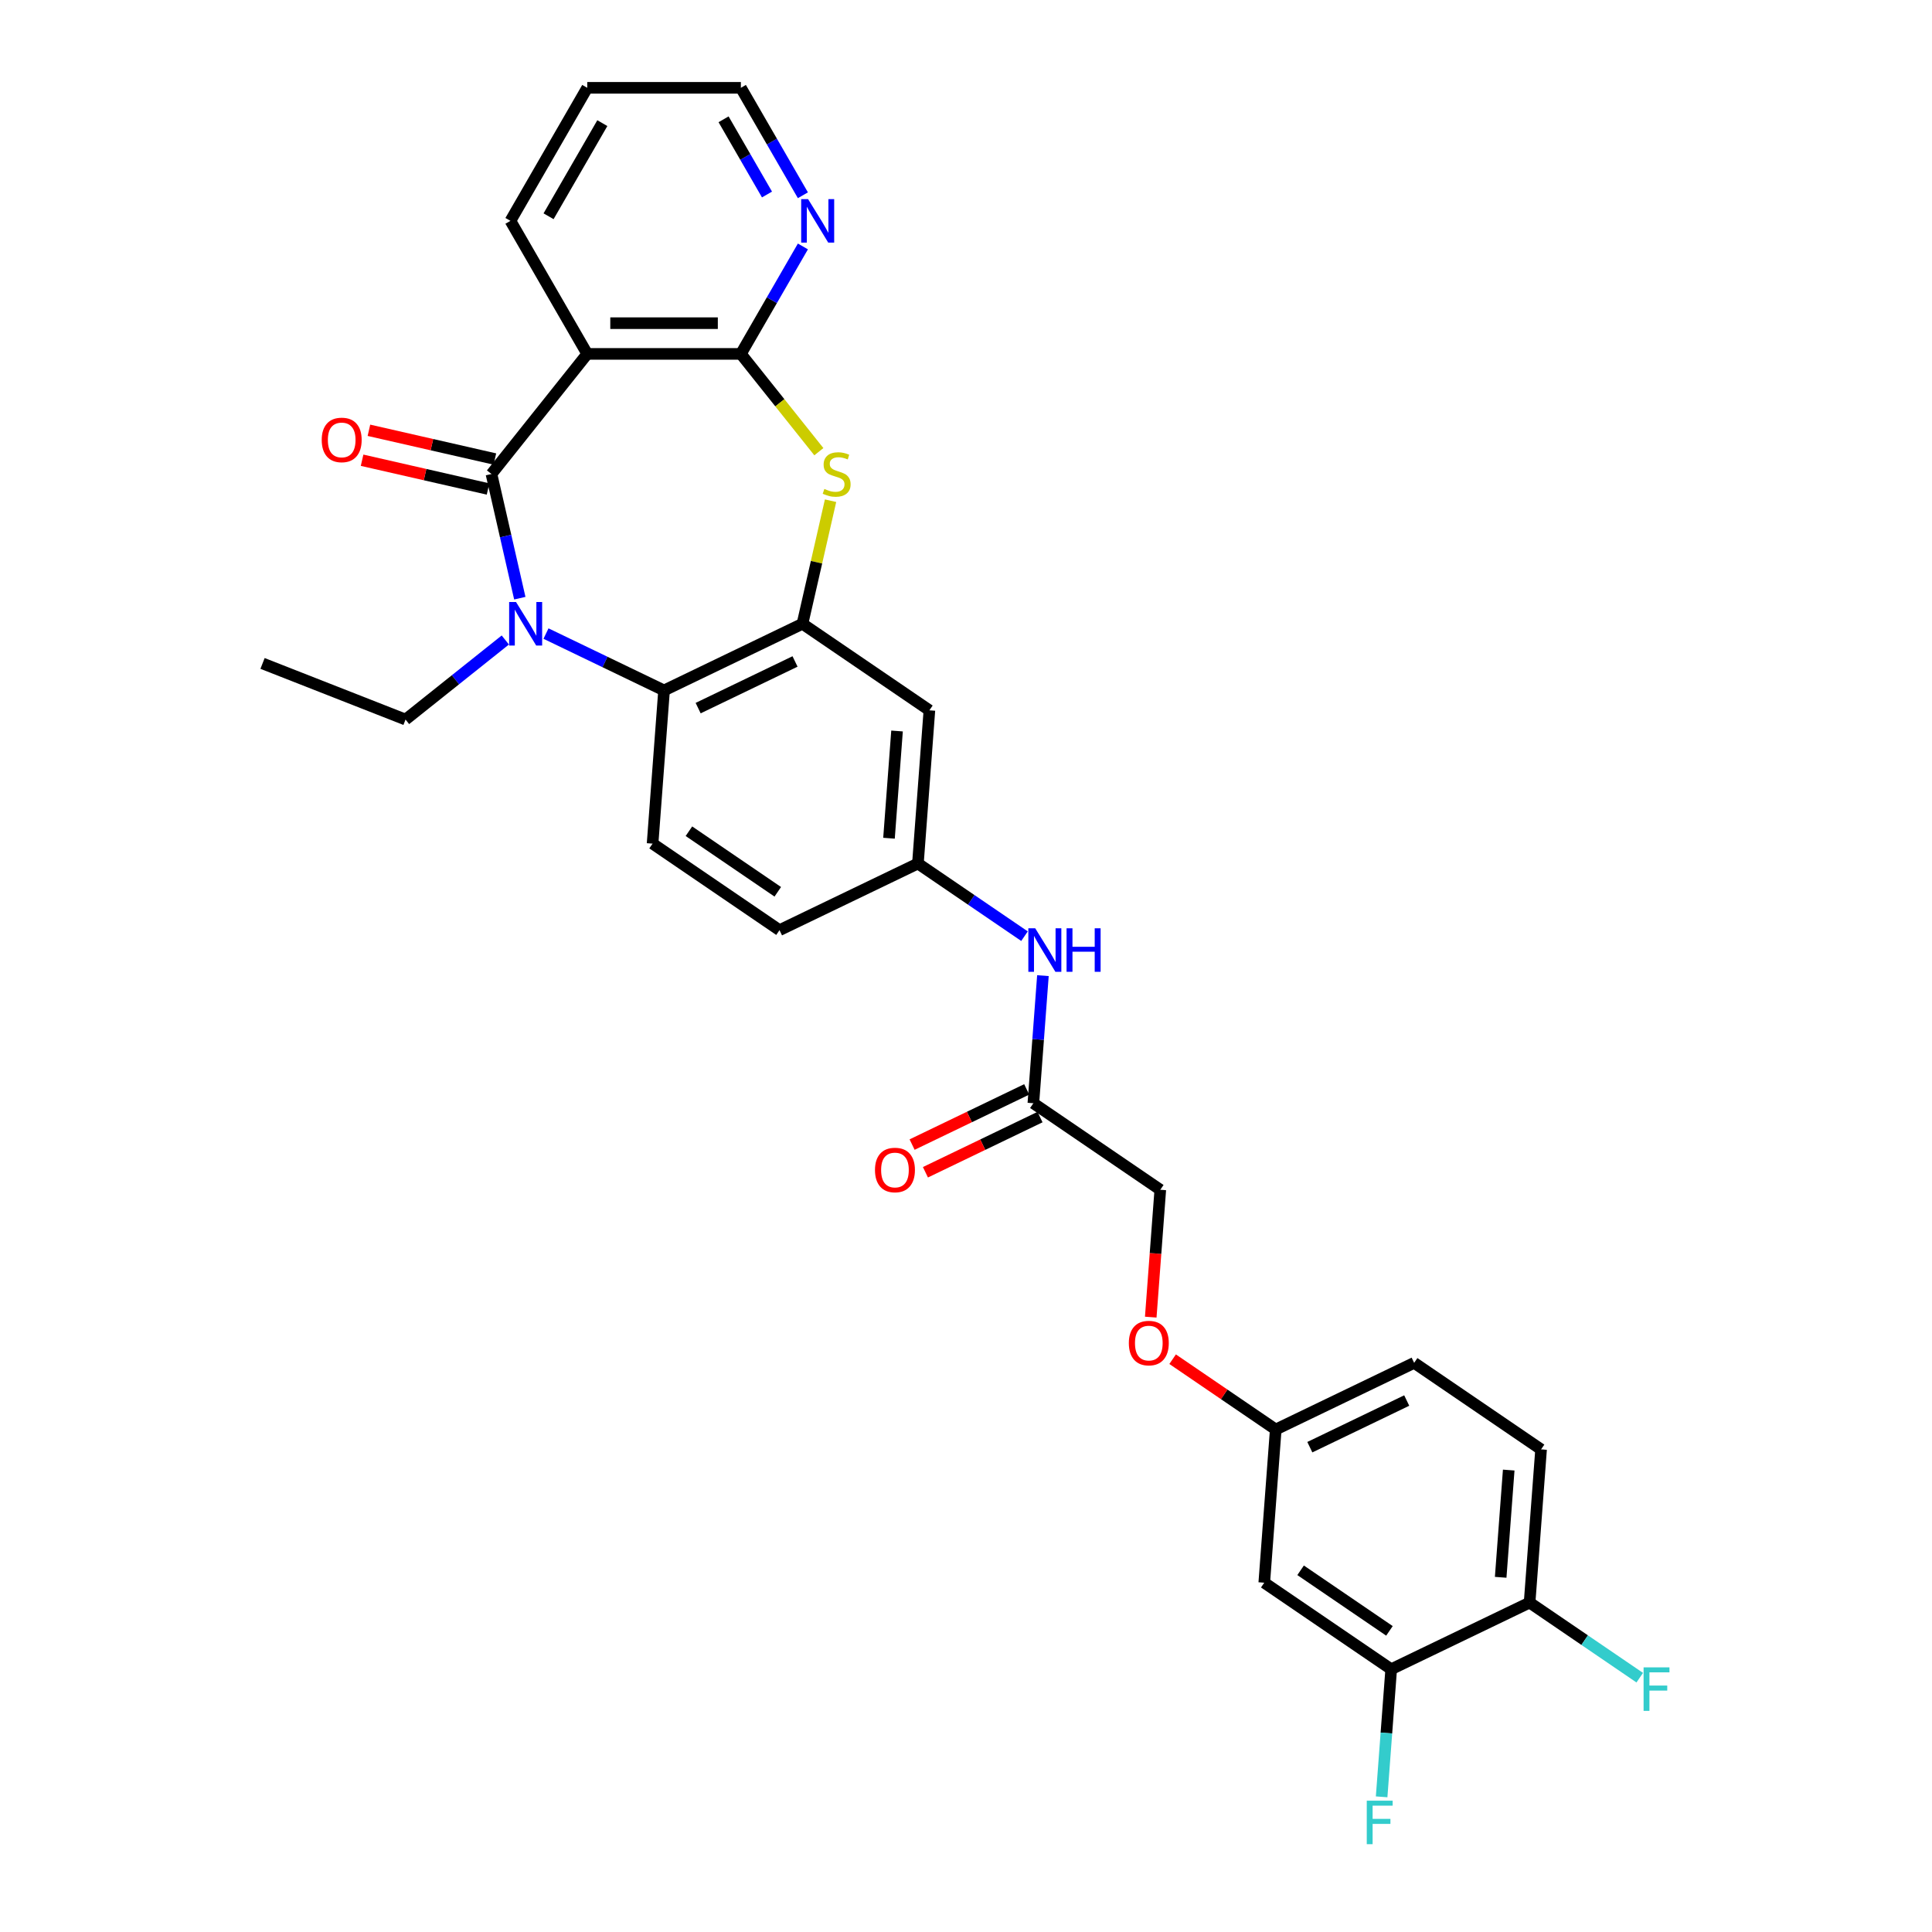 <?xml version='1.0' encoding='iso-8859-1'?>
<svg version='1.1' baseProfile='full'
              xmlns='http://www.w3.org/2000/svg'
                      xmlns:rdkit='http://www.rdkit.org/xml'
                      xmlns:xlink='http://www.w3.org/1999/xlink'
                  xml:space='preserve'
width='1000px' height='1000px' viewBox='0 0 1000 1000'>
<!-- END OF HEADER -->
<rect style='opacity:1.0;fill:#FFFFFF;stroke:none' width='1000' height='1000' x='0' y='0'> </rect>
<path class='bond-0' d='M 254.382,245.344 L 261.717,277.481' style='fill:none;fill-rule:evenodd;stroke:#000000;stroke-width:6px;stroke-linecap:butt;stroke-linejoin:miter;stroke-opacity:1' />
<path class='bond-0' d='M 261.717,277.481 L 269.052,309.618' style='fill:none;fill-rule:evenodd;stroke:#0000FF;stroke-width:6px;stroke-linecap:butt;stroke-linejoin:miter;stroke-opacity:1' />
<path class='bond-1' d='M 254.382,245.344 L 303.958,183.178' style='fill:none;fill-rule:evenodd;stroke:#000000;stroke-width:6px;stroke-linecap:butt;stroke-linejoin:miter;stroke-opacity:1' />
<path class='bond-12' d='M 256.151,237.592 L 223.553,230.152' style='fill:none;fill-rule:evenodd;stroke:#000000;stroke-width:6px;stroke-linecap:butt;stroke-linejoin:miter;stroke-opacity:1' />
<path class='bond-12' d='M 223.553,230.152 L 190.955,222.712' style='fill:none;fill-rule:evenodd;stroke:#FF0000;stroke-width:6px;stroke-linecap:butt;stroke-linejoin:miter;stroke-opacity:1' />
<path class='bond-12' d='M 252.612,253.097 L 220.014,245.656' style='fill:none;fill-rule:evenodd;stroke:#000000;stroke-width:6px;stroke-linecap:butt;stroke-linejoin:miter;stroke-opacity:1' />
<path class='bond-12' d='M 220.014,245.656 L 187.416,238.216' style='fill:none;fill-rule:evenodd;stroke:#FF0000;stroke-width:6px;stroke-linecap:butt;stroke-linejoin:miter;stroke-opacity:1' />
<path class='bond-5' d='M 282.603,327.935 L 313.159,342.65' style='fill:none;fill-rule:evenodd;stroke:#0000FF;stroke-width:6px;stroke-linecap:butt;stroke-linejoin:miter;stroke-opacity:1' />
<path class='bond-5' d='M 313.159,342.65 L 343.715,357.365' style='fill:none;fill-rule:evenodd;stroke:#000000;stroke-width:6px;stroke-linecap:butt;stroke-linejoin:miter;stroke-opacity:1' />
<path class='bond-20' d='M 261.548,331.261 L 235.728,351.851' style='fill:none;fill-rule:evenodd;stroke:#0000FF;stroke-width:6px;stroke-linecap:butt;stroke-linejoin:miter;stroke-opacity:1' />
<path class='bond-20' d='M 235.728,351.851 L 209.908,372.442' style='fill:none;fill-rule:evenodd;stroke:#000000;stroke-width:6px;stroke-linecap:butt;stroke-linejoin:miter;stroke-opacity:1' />
<path class='bond-2' d='M 303.958,183.178 L 383.473,183.178' style='fill:none;fill-rule:evenodd;stroke:#000000;stroke-width:6px;stroke-linecap:butt;stroke-linejoin:miter;stroke-opacity:1' />
<path class='bond-2' d='M 315.885,167.275 L 371.545,167.275' style='fill:none;fill-rule:evenodd;stroke:#000000;stroke-width:6px;stroke-linecap:butt;stroke-linejoin:miter;stroke-opacity:1' />
<path class='bond-25' d='M 303.958,183.178 L 264.201,114.316' style='fill:none;fill-rule:evenodd;stroke:#000000;stroke-width:6px;stroke-linecap:butt;stroke-linejoin:miter;stroke-opacity:1' />
<path class='bond-3' d='M 383.473,183.178 L 403.657,208.488' style='fill:none;fill-rule:evenodd;stroke:#000000;stroke-width:6px;stroke-linecap:butt;stroke-linejoin:miter;stroke-opacity:1' />
<path class='bond-3' d='M 403.657,208.488 L 423.841,233.798' style='fill:none;fill-rule:evenodd;stroke:#CCCC00;stroke-width:6px;stroke-linecap:butt;stroke-linejoin:miter;stroke-opacity:1' />
<path class='bond-8' d='M 383.473,183.178 L 399.527,155.37' style='fill:none;fill-rule:evenodd;stroke:#000000;stroke-width:6px;stroke-linecap:butt;stroke-linejoin:miter;stroke-opacity:1' />
<path class='bond-8' d='M 399.527,155.37 L 415.582,127.563' style='fill:none;fill-rule:evenodd;stroke:#0000FF;stroke-width:6px;stroke-linecap:butt;stroke-linejoin:miter;stroke-opacity:1' />
<path class='bond-30' d='M 429.895,259.164 L 422.625,291.015' style='fill:none;fill-rule:evenodd;stroke:#CCCC00;stroke-width:6px;stroke-linecap:butt;stroke-linejoin:miter;stroke-opacity:1' />
<path class='bond-30' d='M 422.625,291.015 L 415.355,322.865' style='fill:none;fill-rule:evenodd;stroke:#000000;stroke-width:6px;stroke-linecap:butt;stroke-linejoin:miter;stroke-opacity:1' />
<path class='bond-4' d='M 415.355,322.865 L 343.715,357.365' style='fill:none;fill-rule:evenodd;stroke:#000000;stroke-width:6px;stroke-linecap:butt;stroke-linejoin:miter;stroke-opacity:1' />
<path class='bond-4' d='M 411.509,342.368 L 361.361,366.518' style='fill:none;fill-rule:evenodd;stroke:#000000;stroke-width:6px;stroke-linecap:butt;stroke-linejoin:miter;stroke-opacity:1' />
<path class='bond-6' d='M 415.355,322.865 L 481.053,367.657' style='fill:none;fill-rule:evenodd;stroke:#000000;stroke-width:6px;stroke-linecap:butt;stroke-linejoin:miter;stroke-opacity:1' />
<path class='bond-9' d='M 343.715,357.365 L 337.773,436.657' style='fill:none;fill-rule:evenodd;stroke:#000000;stroke-width:6px;stroke-linecap:butt;stroke-linejoin:miter;stroke-opacity:1' />
<path class='bond-32' d='M 481.053,367.657 L 475.111,446.95' style='fill:none;fill-rule:evenodd;stroke:#000000;stroke-width:6px;stroke-linecap:butt;stroke-linejoin:miter;stroke-opacity:1' />
<path class='bond-32' d='M 464.304,378.363 L 460.144,433.867' style='fill:none;fill-rule:evenodd;stroke:#000000;stroke-width:6px;stroke-linecap:butt;stroke-linejoin:miter;stroke-opacity:1' />
<path class='bond-7' d='M 720.076,863.994 L 654.379,819.202' style='fill:none;fill-rule:evenodd;stroke:#000000;stroke-width:6px;stroke-linecap:butt;stroke-linejoin:miter;stroke-opacity:1' />
<path class='bond-7' d='M 719.18,844.136 L 673.192,812.781' style='fill:none;fill-rule:evenodd;stroke:#000000;stroke-width:6px;stroke-linecap:butt;stroke-linejoin:miter;stroke-opacity:1' />
<path class='bond-23' d='M 720.076,863.994 L 717.602,897.017' style='fill:none;fill-rule:evenodd;stroke:#000000;stroke-width:6px;stroke-linecap:butt;stroke-linejoin:miter;stroke-opacity:1' />
<path class='bond-23' d='M 717.602,897.017 L 715.127,930.039' style='fill:none;fill-rule:evenodd;stroke:#33CCCC;stroke-width:6px;stroke-linecap:butt;stroke-linejoin:miter;stroke-opacity:1' />
<path class='bond-33' d='M 720.076,863.994 L 791.716,829.494' style='fill:none;fill-rule:evenodd;stroke:#000000;stroke-width:6px;stroke-linecap:butt;stroke-linejoin:miter;stroke-opacity:1' />
<path class='bond-31' d='M 415.582,101.069 L 399.527,73.262' style='fill:none;fill-rule:evenodd;stroke:#0000FF;stroke-width:6px;stroke-linecap:butt;stroke-linejoin:miter;stroke-opacity:1' />
<path class='bond-31' d='M 399.527,73.262 L 383.473,45.455' style='fill:none;fill-rule:evenodd;stroke:#000000;stroke-width:6px;stroke-linecap:butt;stroke-linejoin:miter;stroke-opacity:1' />
<path class='bond-31' d='M 396.993,100.678 L 385.755,81.213' style='fill:none;fill-rule:evenodd;stroke:#0000FF;stroke-width:6px;stroke-linecap:butt;stroke-linejoin:miter;stroke-opacity:1' />
<path class='bond-31' d='M 385.755,81.213 L 374.517,61.748' style='fill:none;fill-rule:evenodd;stroke:#000000;stroke-width:6px;stroke-linecap:butt;stroke-linejoin:miter;stroke-opacity:1' />
<path class='bond-21' d='M 337.773,436.657 L 403.471,481.45' style='fill:none;fill-rule:evenodd;stroke:#000000;stroke-width:6px;stroke-linecap:butt;stroke-linejoin:miter;stroke-opacity:1' />
<path class='bond-21' d='M 356.586,430.237 L 402.575,461.591' style='fill:none;fill-rule:evenodd;stroke:#000000;stroke-width:6px;stroke-linecap:butt;stroke-linejoin:miter;stroke-opacity:1' />
<path class='bond-10' d='M 534.867,571.034 L 537.342,538.011' style='fill:none;fill-rule:evenodd;stroke:#000000;stroke-width:6px;stroke-linecap:butt;stroke-linejoin:miter;stroke-opacity:1' />
<path class='bond-10' d='M 537.342,538.011 L 539.816,504.989' style='fill:none;fill-rule:evenodd;stroke:#0000FF;stroke-width:6px;stroke-linecap:butt;stroke-linejoin:miter;stroke-opacity:1' />
<path class='bond-16' d='M 531.417,563.87 L 501.759,578.152' style='fill:none;fill-rule:evenodd;stroke:#000000;stroke-width:6px;stroke-linecap:butt;stroke-linejoin:miter;stroke-opacity:1' />
<path class='bond-16' d='M 501.759,578.152 L 472.102,592.434' style='fill:none;fill-rule:evenodd;stroke:#FF0000;stroke-width:6px;stroke-linecap:butt;stroke-linejoin:miter;stroke-opacity:1' />
<path class='bond-16' d='M 538.317,578.198 L 508.659,592.48' style='fill:none;fill-rule:evenodd;stroke:#000000;stroke-width:6px;stroke-linecap:butt;stroke-linejoin:miter;stroke-opacity:1' />
<path class='bond-16' d='M 508.659,592.48 L 479.002,606.762' style='fill:none;fill-rule:evenodd;stroke:#FF0000;stroke-width:6px;stroke-linecap:butt;stroke-linejoin:miter;stroke-opacity:1' />
<path class='bond-22' d='M 534.867,571.034 L 600.565,615.826' style='fill:none;fill-rule:evenodd;stroke:#000000;stroke-width:6px;stroke-linecap:butt;stroke-linejoin:miter;stroke-opacity:1' />
<path class='bond-11' d='M 654.379,819.202 L 660.321,739.91' style='fill:none;fill-rule:evenodd;stroke:#000000;stroke-width:6px;stroke-linecap:butt;stroke-linejoin:miter;stroke-opacity:1' />
<path class='bond-13' d='M 530.281,484.564 L 502.696,465.757' style='fill:none;fill-rule:evenodd;stroke:#0000FF;stroke-width:6px;stroke-linecap:butt;stroke-linejoin:miter;stroke-opacity:1' />
<path class='bond-13' d='M 502.696,465.757 L 475.111,446.95' style='fill:none;fill-rule:evenodd;stroke:#000000;stroke-width:6px;stroke-linecap:butt;stroke-linejoin:miter;stroke-opacity:1' />
<path class='bond-14' d='M 475.111,446.95 L 403.471,481.45' style='fill:none;fill-rule:evenodd;stroke:#000000;stroke-width:6px;stroke-linecap:butt;stroke-linejoin:miter;stroke-opacity:1' />
<path class='bond-15' d='M 791.716,829.494 L 797.659,750.202' style='fill:none;fill-rule:evenodd;stroke:#000000;stroke-width:6px;stroke-linecap:butt;stroke-linejoin:miter;stroke-opacity:1' />
<path class='bond-15' d='M 776.749,816.412 L 780.909,760.907' style='fill:none;fill-rule:evenodd;stroke:#000000;stroke-width:6px;stroke-linecap:butt;stroke-linejoin:miter;stroke-opacity:1' />
<path class='bond-24' d='M 791.716,829.494 L 820.224,848.93' style='fill:none;fill-rule:evenodd;stroke:#000000;stroke-width:6px;stroke-linecap:butt;stroke-linejoin:miter;stroke-opacity:1' />
<path class='bond-24' d='M 820.224,848.93 L 848.731,868.366' style='fill:none;fill-rule:evenodd;stroke:#33CCCC;stroke-width:6px;stroke-linecap:butt;stroke-linejoin:miter;stroke-opacity:1' />
<path class='bond-17' d='M 660.321,739.91 L 633.634,721.715' style='fill:none;fill-rule:evenodd;stroke:#000000;stroke-width:6px;stroke-linecap:butt;stroke-linejoin:miter;stroke-opacity:1' />
<path class='bond-17' d='M 633.634,721.715 L 606.947,703.521' style='fill:none;fill-rule:evenodd;stroke:#FF0000;stroke-width:6px;stroke-linecap:butt;stroke-linejoin:miter;stroke-opacity:1' />
<path class='bond-26' d='M 660.321,739.91 L 731.961,705.41' style='fill:none;fill-rule:evenodd;stroke:#000000;stroke-width:6px;stroke-linecap:butt;stroke-linejoin:miter;stroke-opacity:1' />
<path class='bond-26' d='M 677.967,749.063 L 728.115,724.913' style='fill:none;fill-rule:evenodd;stroke:#000000;stroke-width:6px;stroke-linecap:butt;stroke-linejoin:miter;stroke-opacity:1' />
<path class='bond-18' d='M 797.659,750.202 L 731.961,705.41' style='fill:none;fill-rule:evenodd;stroke:#000000;stroke-width:6px;stroke-linecap:butt;stroke-linejoin:miter;stroke-opacity:1' />
<path class='bond-19' d='M 595.625,681.744 L 598.095,648.785' style='fill:none;fill-rule:evenodd;stroke:#FF0000;stroke-width:6px;stroke-linecap:butt;stroke-linejoin:miter;stroke-opacity:1' />
<path class='bond-19' d='M 598.095,648.785 L 600.565,615.826' style='fill:none;fill-rule:evenodd;stroke:#000000;stroke-width:6px;stroke-linecap:butt;stroke-linejoin:miter;stroke-opacity:1' />
<path class='bond-28' d='M 209.908,372.442 L 135.891,343.392' style='fill:none;fill-rule:evenodd;stroke:#000000;stroke-width:6px;stroke-linecap:butt;stroke-linejoin:miter;stroke-opacity:1' />
<path class='bond-29' d='M 264.201,114.316 L 303.958,45.455' style='fill:none;fill-rule:evenodd;stroke:#000000;stroke-width:6px;stroke-linecap:butt;stroke-linejoin:miter;stroke-opacity:1' />
<path class='bond-29' d='M 283.937,111.938 L 311.767,63.735' style='fill:none;fill-rule:evenodd;stroke:#000000;stroke-width:6px;stroke-linecap:butt;stroke-linejoin:miter;stroke-opacity:1' />
<path class='bond-27' d='M 383.473,45.455 L 303.958,45.455' style='fill:none;fill-rule:evenodd;stroke:#000000;stroke-width:6px;stroke-linecap:butt;stroke-linejoin:miter;stroke-opacity:1' />
<path  class='atom-1' d='M 267.098 311.606
L 274.477 323.533
Q 275.208 324.71, 276.385 326.841
Q 277.562 328.972, 277.625 329.099
L 277.625 311.606
L 280.615 311.606
L 280.615 334.125
L 277.53 334.125
L 269.61 321.084
Q 268.688 319.558, 267.702 317.808
Q 266.748 316.059, 266.462 315.518
L 266.462 334.125
L 263.535 334.125
L 263.535 311.606
L 267.098 311.606
' fill='#0000FF'/>
<path  class='atom-4' d='M 426.688 253.073
Q 426.942 253.169, 427.992 253.614
Q 429.041 254.059, 430.186 254.346
Q 431.363 254.6, 432.508 254.6
Q 434.639 254.6, 435.88 253.582
Q 437.12 252.533, 437.12 250.72
Q 437.12 249.479, 436.484 248.716
Q 435.88 247.953, 434.926 247.539
Q 433.971 247.126, 432.381 246.649
Q 430.377 246.044, 429.169 245.472
Q 427.992 244.899, 427.133 243.691
Q 426.306 242.482, 426.306 240.446
Q 426.306 237.616, 428.215 235.866
Q 430.155 234.117, 433.971 234.117
Q 436.579 234.117, 439.537 235.357
L 438.806 237.807
Q 436.102 236.693, 434.067 236.693
Q 431.872 236.693, 430.664 237.616
Q 429.455 238.506, 429.487 240.065
Q 429.487 241.273, 430.091 242.005
Q 430.727 242.736, 431.618 243.15
Q 432.54 243.563, 434.067 244.04
Q 436.102 244.677, 437.311 245.313
Q 438.52 245.949, 439.378 247.253
Q 440.269 248.525, 440.269 250.72
Q 440.269 253.837, 438.17 255.522
Q 436.102 257.176, 432.636 257.176
Q 430.632 257.176, 429.105 256.731
Q 427.61 256.317, 425.829 255.586
L 426.688 253.073
' fill='#CCCC00'/>
<path  class='atom-9' d='M 418.252 103.057
L 425.631 114.984
Q 426.363 116.161, 427.539 118.292
Q 428.716 120.423, 428.78 120.55
L 428.78 103.057
L 431.77 103.057
L 431.77 125.575
L 428.684 125.575
L 420.765 112.535
Q 419.842 111.008, 418.856 109.259
Q 417.902 107.51, 417.616 106.969
L 417.616 125.575
L 414.69 125.575
L 414.69 103.057
L 418.252 103.057
' fill='#0000FF'/>
<path  class='atom-13' d='M 166.524 227.714
Q 166.524 222.307, 169.196 219.286
Q 171.867 216.264, 176.861 216.264
Q 181.854 216.264, 184.526 219.286
Q 187.198 222.307, 187.198 227.714
Q 187.198 233.185, 184.494 236.302
Q 181.791 239.387, 176.861 239.387
Q 171.899 239.387, 169.196 236.302
Q 166.524 233.217, 166.524 227.714
M 176.861 236.843
Q 180.296 236.843, 182.141 234.553
Q 184.017 232.231, 184.017 227.714
Q 184.017 223.293, 182.141 221.067
Q 180.296 218.809, 176.861 218.809
Q 173.426 218.809, 171.549 221.035
Q 169.705 223.262, 169.705 227.714
Q 169.705 232.263, 171.549 234.553
Q 173.426 236.843, 176.861 236.843
' fill='#FF0000'/>
<path  class='atom-14' d='M 535.831 480.482
L 543.21 492.41
Q 543.942 493.586, 545.119 495.717
Q 546.296 497.848, 546.359 497.976
L 546.359 480.482
L 549.349 480.482
L 549.349 503.001
L 546.264 503.001
L 538.344 489.96
Q 537.422 488.434, 536.436 486.684
Q 535.482 484.935, 535.195 484.394
L 535.195 503.001
L 532.269 503.001
L 532.269 480.482
L 535.831 480.482
' fill='#0000FF'/>
<path  class='atom-14' d='M 552.052 480.482
L 555.106 480.482
L 555.106 490.056
L 566.619 490.056
L 566.619 480.482
L 569.673 480.482
L 569.673 503.001
L 566.619 503.001
L 566.619 492.6
L 555.106 492.6
L 555.106 503.001
L 552.052 503.001
L 552.052 480.482
' fill='#0000FF'/>
<path  class='atom-17' d='M 452.89 605.597
Q 452.89 600.19, 455.562 597.169
Q 458.233 594.147, 463.227 594.147
Q 468.22 594.147, 470.892 597.169
Q 473.564 600.19, 473.564 605.597
Q 473.564 611.068, 470.86 614.185
Q 468.157 617.27, 463.227 617.27
Q 458.265 617.27, 455.562 614.185
Q 452.89 611.1, 452.89 605.597
M 463.227 614.726
Q 466.662 614.726, 468.507 612.436
Q 470.383 610.114, 470.383 605.597
Q 470.383 601.176, 468.507 598.95
Q 466.662 596.692, 463.227 596.692
Q 459.792 596.692, 457.915 598.918
Q 456.071 601.145, 456.071 605.597
Q 456.071 610.146, 457.915 612.436
Q 459.792 614.726, 463.227 614.726
' fill='#FF0000'/>
<path  class='atom-20' d='M 584.286 695.181
Q 584.286 689.774, 586.958 686.753
Q 589.629 683.731, 594.623 683.731
Q 599.616 683.731, 602.288 686.753
Q 604.96 689.774, 604.96 695.181
Q 604.96 700.652, 602.256 703.769
Q 599.553 706.854, 594.623 706.854
Q 589.661 706.854, 586.958 703.769
Q 584.286 700.684, 584.286 695.181
M 594.623 704.31
Q 598.058 704.31, 599.902 702.02
Q 601.779 699.698, 601.779 695.181
Q 601.779 690.76, 599.902 688.534
Q 598.058 686.276, 594.623 686.276
Q 591.188 686.276, 589.311 688.502
Q 587.466 690.729, 587.466 695.181
Q 587.466 699.73, 589.311 702.02
Q 591.188 704.31, 594.623 704.31
' fill='#FF0000'/>
<path  class='atom-24' d='M 707.439 932.027
L 720.829 932.027
L 720.829 934.603
L 710.461 934.603
L 710.461 941.441
L 719.684 941.441
L 719.684 944.05
L 710.461 944.05
L 710.461 954.545
L 707.439 954.545
L 707.439 932.027
' fill='#33CCCC'/>
<path  class='atom-25' d='M 850.719 863.027
L 864.109 863.027
L 864.109 865.603
L 853.741 865.603
L 853.741 872.441
L 862.964 872.441
L 862.964 875.05
L 853.741 875.05
L 853.741 885.545
L 850.719 885.545
L 850.719 863.027
' fill='#33CCCC'/>
</svg>
